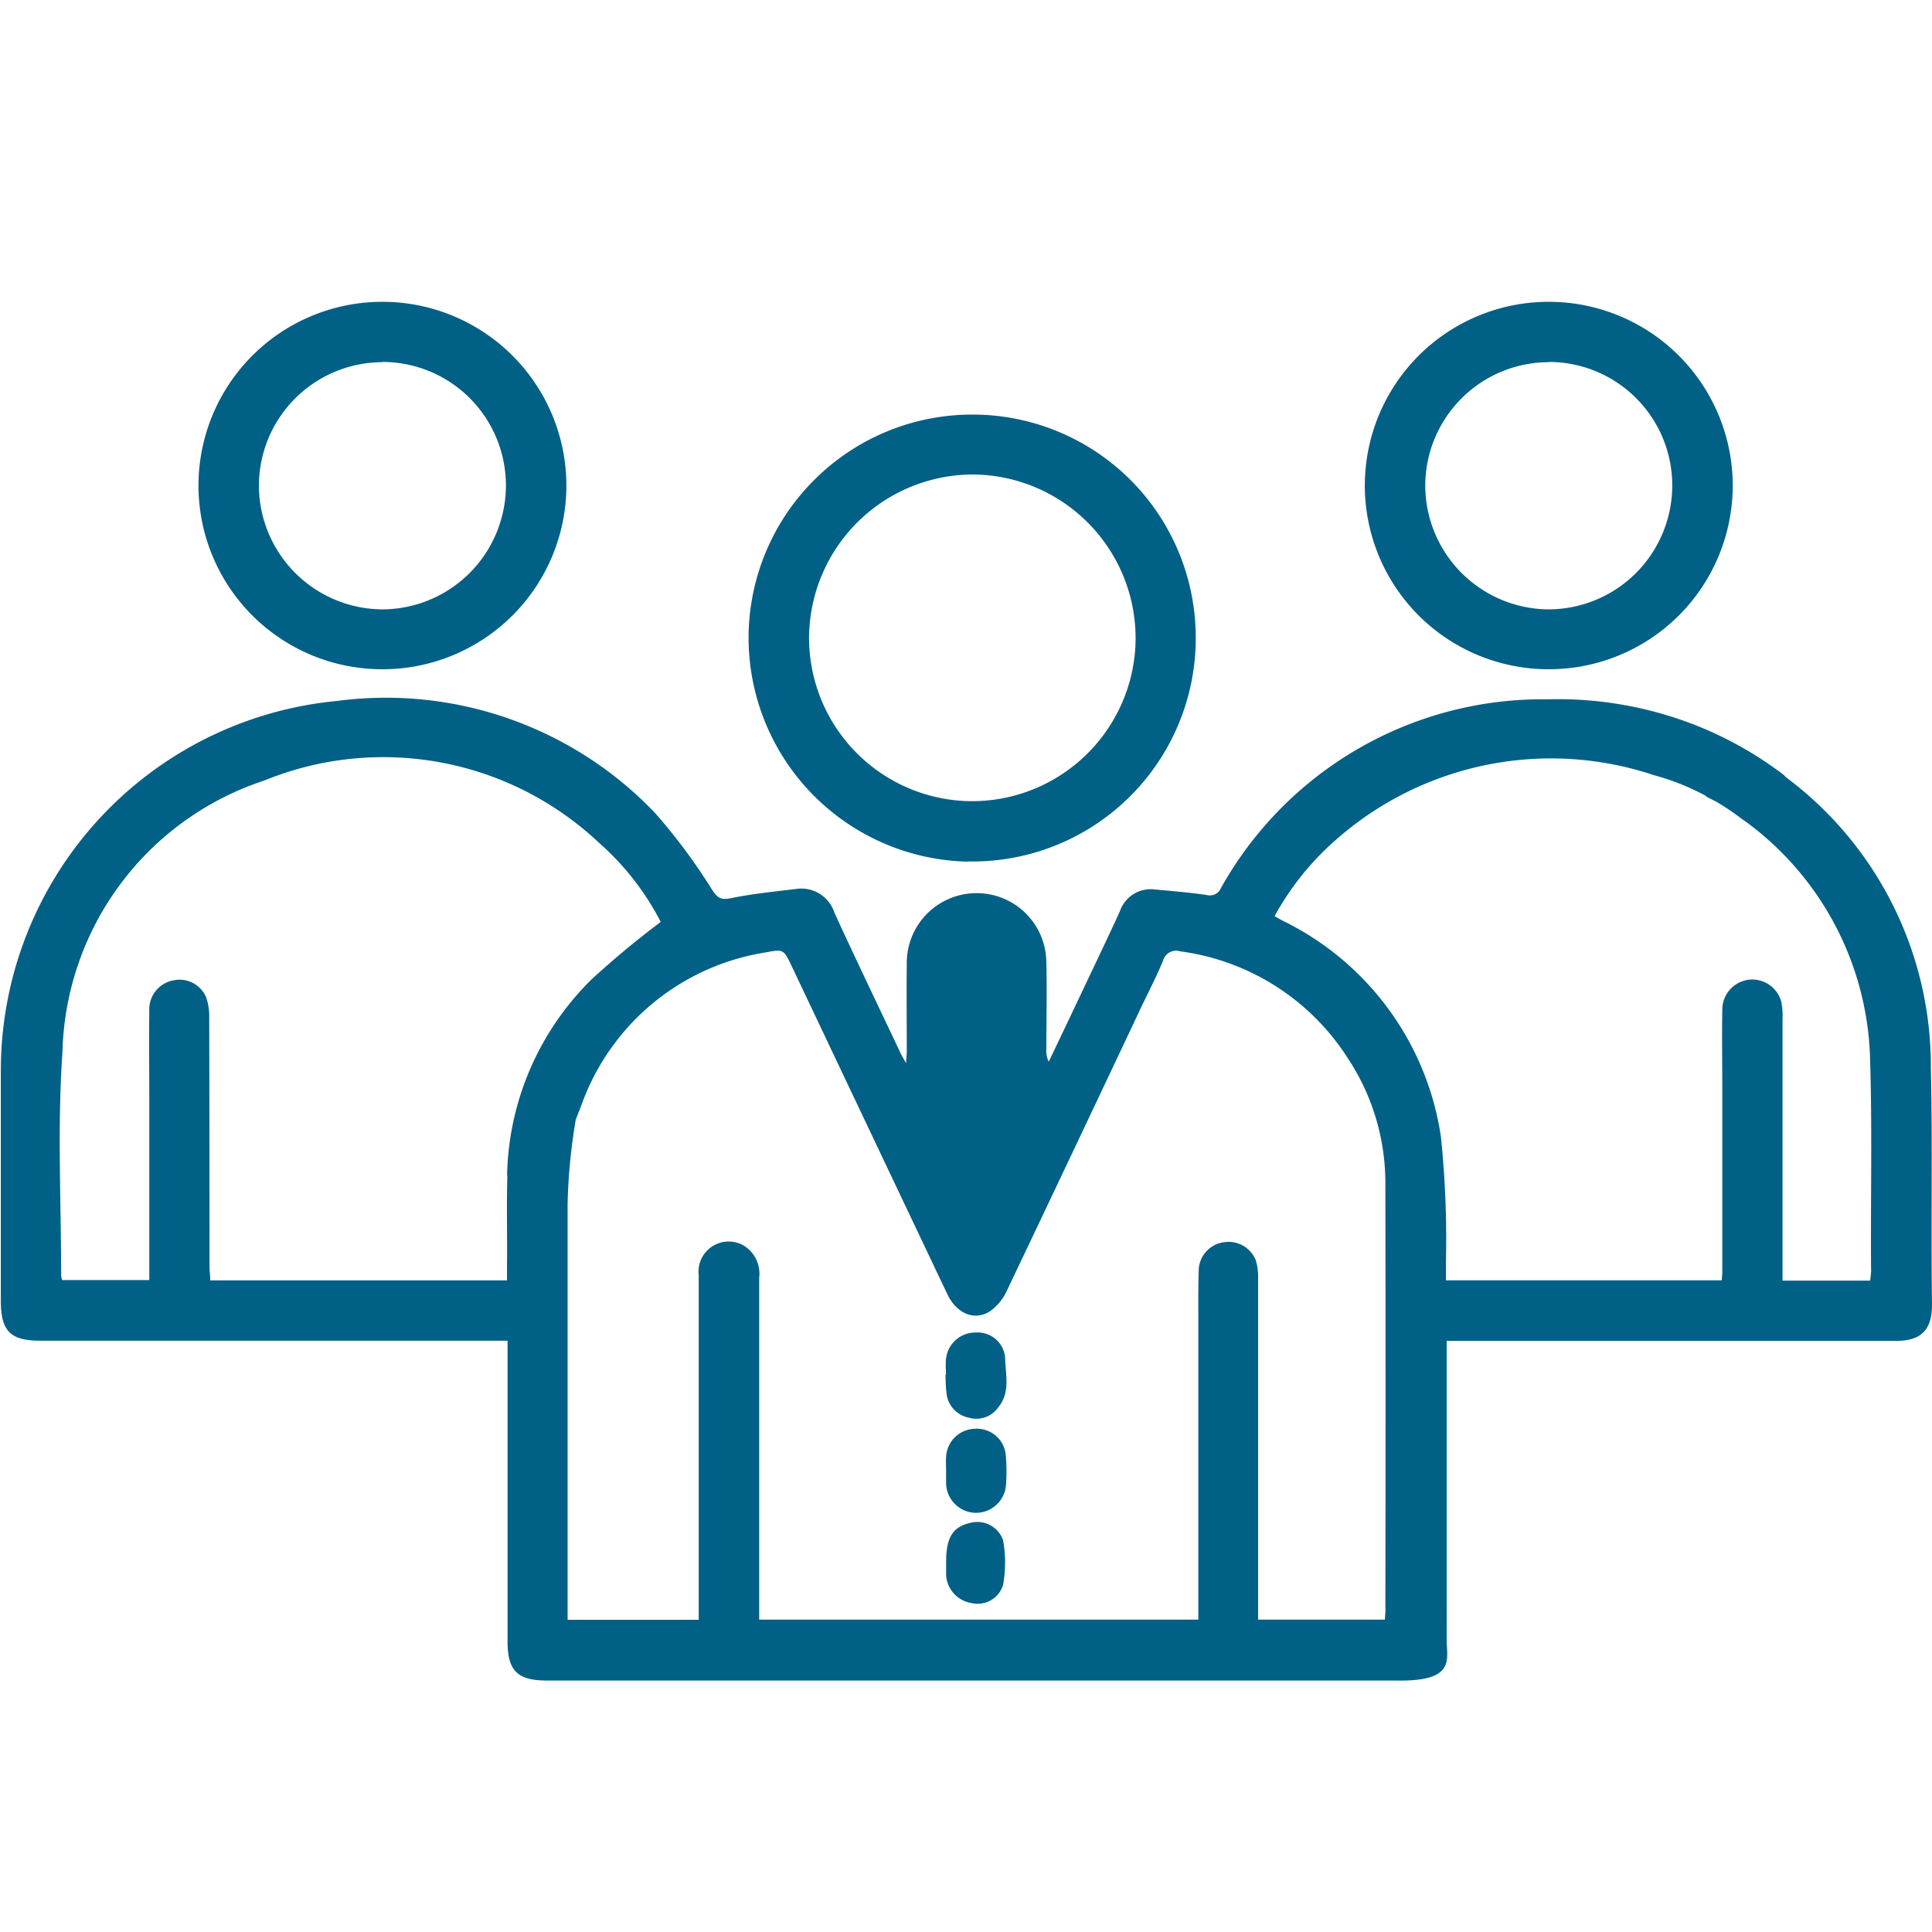 <svg xmlns="http://www.w3.org/2000/svg" width="32.006" height="32" viewBox="0 0 32.006 32">
  <g id="Group_75" data-name="Group 75" transform="translate(-588 -311)">
    <g id="Group_72" data-name="Group 72" transform="translate(1652.917 29.4)">
      <path id="Path_94" data-name="Path 94" d="M-1032.93,453.182a5.971,5.971,0,0,0-2.412-4.829l-.013-.02a6.11,6.11,0,0,0-1.532-.856,6.234,6.234,0,0,0-2.388-.406,6.1,6.1,0,0,0-5.415,3.126.2.2,0,0,1-.244.114c-.283-.04-.569-.064-.854-.09a.538.538,0,0,0-.577.363c-.225.491-.459.977-.69,1.465q-.243.513-.488,1.025a.394.394,0,0,1-.04-.206c0-.479.012-.957,0-1.436a1.155,1.155,0,0,0-.346-.82,1.155,1.155,0,0,0-.826-.33,1.157,1.157,0,0,0-.816.353,1.157,1.157,0,0,0-.324.828c-.006.472,0,.943,0,1.415,0,.057-.006.113-.012.221-.052-.094-.08-.139-.1-.186-.363-.766-.729-1.529-1.084-2.3a.578.578,0,0,0-.641-.4c-.359.044-.72.079-1.073.152-.167.035-.224,0-.316-.14a9.483,9.483,0,0,0-.951-1.278,6.159,6.159,0,0,0-5.26-1.849,6.149,6.149,0,0,0-5.571,6.121q0,1.907,0,3.815c0,.505.157.663.658.662h7.736v4.977c0,.49.161.652.648.653h14.07c1,.02.839-.349.84-.68V457.7h7.44c.42,0,.6-.18.6-.6C-1032.93,455.794-1032.9,454.487-1032.93,453.182Zm-23.582,1.78c-.015.5,0,1-.006,1.5v.235h-4.916c0-.077-.012-.155-.012-.234q0-2.061-.005-4.121a.936.936,0,0,0-.053-.34.479.479,0,0,0-.54-.275.488.488,0,0,0-.4.5c-.006.492,0,.984,0,1.476v2.989h-1.442a.293.293,0,0,1-.018-.072c0-1.237-.065-2.479.022-3.71a4.858,4.858,0,0,1,3.342-4.493,5.21,5.21,0,0,1,5.543,1.028,4.477,4.477,0,0,1,1.026,1.314,14.811,14.811,0,0,0-1.146.952,4.685,4.685,0,0,0-1.4,3.252Zm14.547,7.178c0,.054-.006.108-.01.177h-2.1v-5.652a.914.914,0,0,0-.038-.3.485.485,0,0,0-.526-.3.481.481,0,0,0-.42.46c-.01.335-.006.67-.006,1v4.792h-7.275v-5.668a.544.544,0,0,0-.269-.536.5.5,0,0,0-.518.027.5.5,0,0,0-.215.473v5.707h-2.172v-6.9a9.5,9.5,0,0,1,.136-1.389l.089-.226a3.882,3.882,0,0,1,3.049-2.54c.305-.059.306-.052.442.234q1.286,2.713,2.574,5.425c.155.326.454.452.713.281a.859.859,0,0,0,.276-.341q1.1-2.311,2.194-4.63c.131-.278.274-.551.392-.834a.221.221,0,0,1,.108-.137.222.222,0,0,1,.174-.017A3.9,3.9,0,0,1-1042.6,453a3.74,3.74,0,0,1,.633,2.126q.007,3.508,0,7.015Zm8.044-5.578a1.3,1.3,0,0,1-.016.139h-1.45v-4.337a1.155,1.155,0,0,0-.021-.284.5.5,0,0,0-.528-.365.5.5,0,0,0-.449.5c-.008.444,0,.888,0,1.333v2.994c0,.047-.005.094-.009.154h-4.569v-.311a16.483,16.483,0,0,0-.083-2.064,4.754,4.754,0,0,0-2.619-3.581c-.041-.022-.081-.045-.137-.077a4.645,4.645,0,0,1,1.057-1.3,5.382,5.382,0,0,1,5.232-1.034h0a4.014,4.014,0,0,1,.861.344v.01l.156.078a4.075,4.075,0,0,1,.411.274c.025.019.05.036.074.052a5.035,5.035,0,0,1,2.075,3.971c.036,1.167.006,2.336.016,3.5Z" transform="translate(0 -153.886)" fill="#016086"/>
      <path id="Path_95" data-name="Path 95" d="M-758.92,339.467a3.7,3.7,0,0,0,2.655-1.044,3.7,3.7,0,0,0,1.123-2.622,3.7,3.7,0,0,0-1.064-2.637,3.7,3.7,0,0,0-2.62-1.1,3.7,3.7,0,0,0-2.624,1.071,3.7,3.7,0,0,0-1.1,2.613,3.713,3.713,0,0,0,3.626,3.722Zm-2.625-3.817a2.719,2.719,0,0,1,2.751-2.593,2.713,2.713,0,0,1,2.655,2.769,2.708,2.708,0,0,1-.872,1.925,2.708,2.708,0,0,1-1.99.713,2.709,2.709,0,0,1-2.545-2.815Z" transform="translate(-289.966 -43.596)" fill="#016086"/>
      <path id="Path_96" data-name="Path 96" d="M-981.714,292.687a3.045,3.045,0,0,0,3.041-3.038,3.047,3.047,0,0,0-3.033-3.049,3.044,3.044,0,0,0-2.162.884,3.044,3.044,0,0,0-.9,2.157,3.044,3.044,0,0,0,.894,2.157,3.044,3.044,0,0,0,2.159.889Zm-.006-5.091a2.046,2.046,0,0,1,2.045,2.048,2.054,2.054,0,0,1-2.046,2.051,2.057,2.057,0,0,1-2.046-2.051,2.05,2.05,0,0,1,2.046-2.044Z" transform="translate(-76.861)" fill="#016086"/>
      <path id="Path_97" data-name="Path 97" d="M-510.6,292.687a3.045,3.045,0,0,0,3.041-3.038,3.047,3.047,0,0,0-3.033-3.049,3.044,3.044,0,0,0-2.162.884,3.044,3.044,0,0,0-.9,2.157,3.044,3.044,0,0,0,.894,2.157A3.044,3.044,0,0,0-510.6,292.687Zm-.006-5.091a2.046,2.046,0,0,1,2.045,2.048,2.054,2.054,0,0,1-2.046,2.051,2.057,2.057,0,0,1-2.046-2.051A2.05,2.05,0,0,1-510.6,287.6Z" transform="translate(-528.653)" fill="#016086"/>
      <path id="Path_98" data-name="Path 98" d="M-682.526,702.828a.488.488,0,0,0-.5.45c-.008.081,0,.164,0,.246h-.007a2.748,2.748,0,0,0,.018.327.462.462,0,0,0,.373.389.444.444,0,0,0,.486-.177c.2-.247.116-.536.111-.8a.455.455,0,0,0-.149-.318.455.455,0,0,0-.332-.117Z" transform="translate(-366.22 -399.153)" fill="#016086"/>
      <path id="Path_99" data-name="Path 99" d="M-682.439,741.668a.49.49,0,0,0-.494.474c-.005.075,0,.15,0,.225v.2a.5.5,0,0,0,.5.494.5.5,0,0,0,.494-.479,3.151,3.151,0,0,0-.005-.471.479.479,0,0,0-.5-.443Z" transform="translate(-366.311 -436.399)" fill="#016086"/>
      <path id="Path_100" data-name="Path 100" d="M-682.5,779.44c-.285.066-.394.245-.393.646v.225a.5.5,0,0,0,.426.457.441.441,0,0,0,.517-.3,2.084,2.084,0,0,0,0-.743A.453.453,0,0,0-682.5,779.44Z" transform="translate(-366.35 -472.61)" fill="#016086"/>
    </g>
    <rect id="Rectangle_3" data-name="Rectangle 3" width="32" height="32" transform="translate(588 311)" fill="none"/>
  </g>
</svg>
